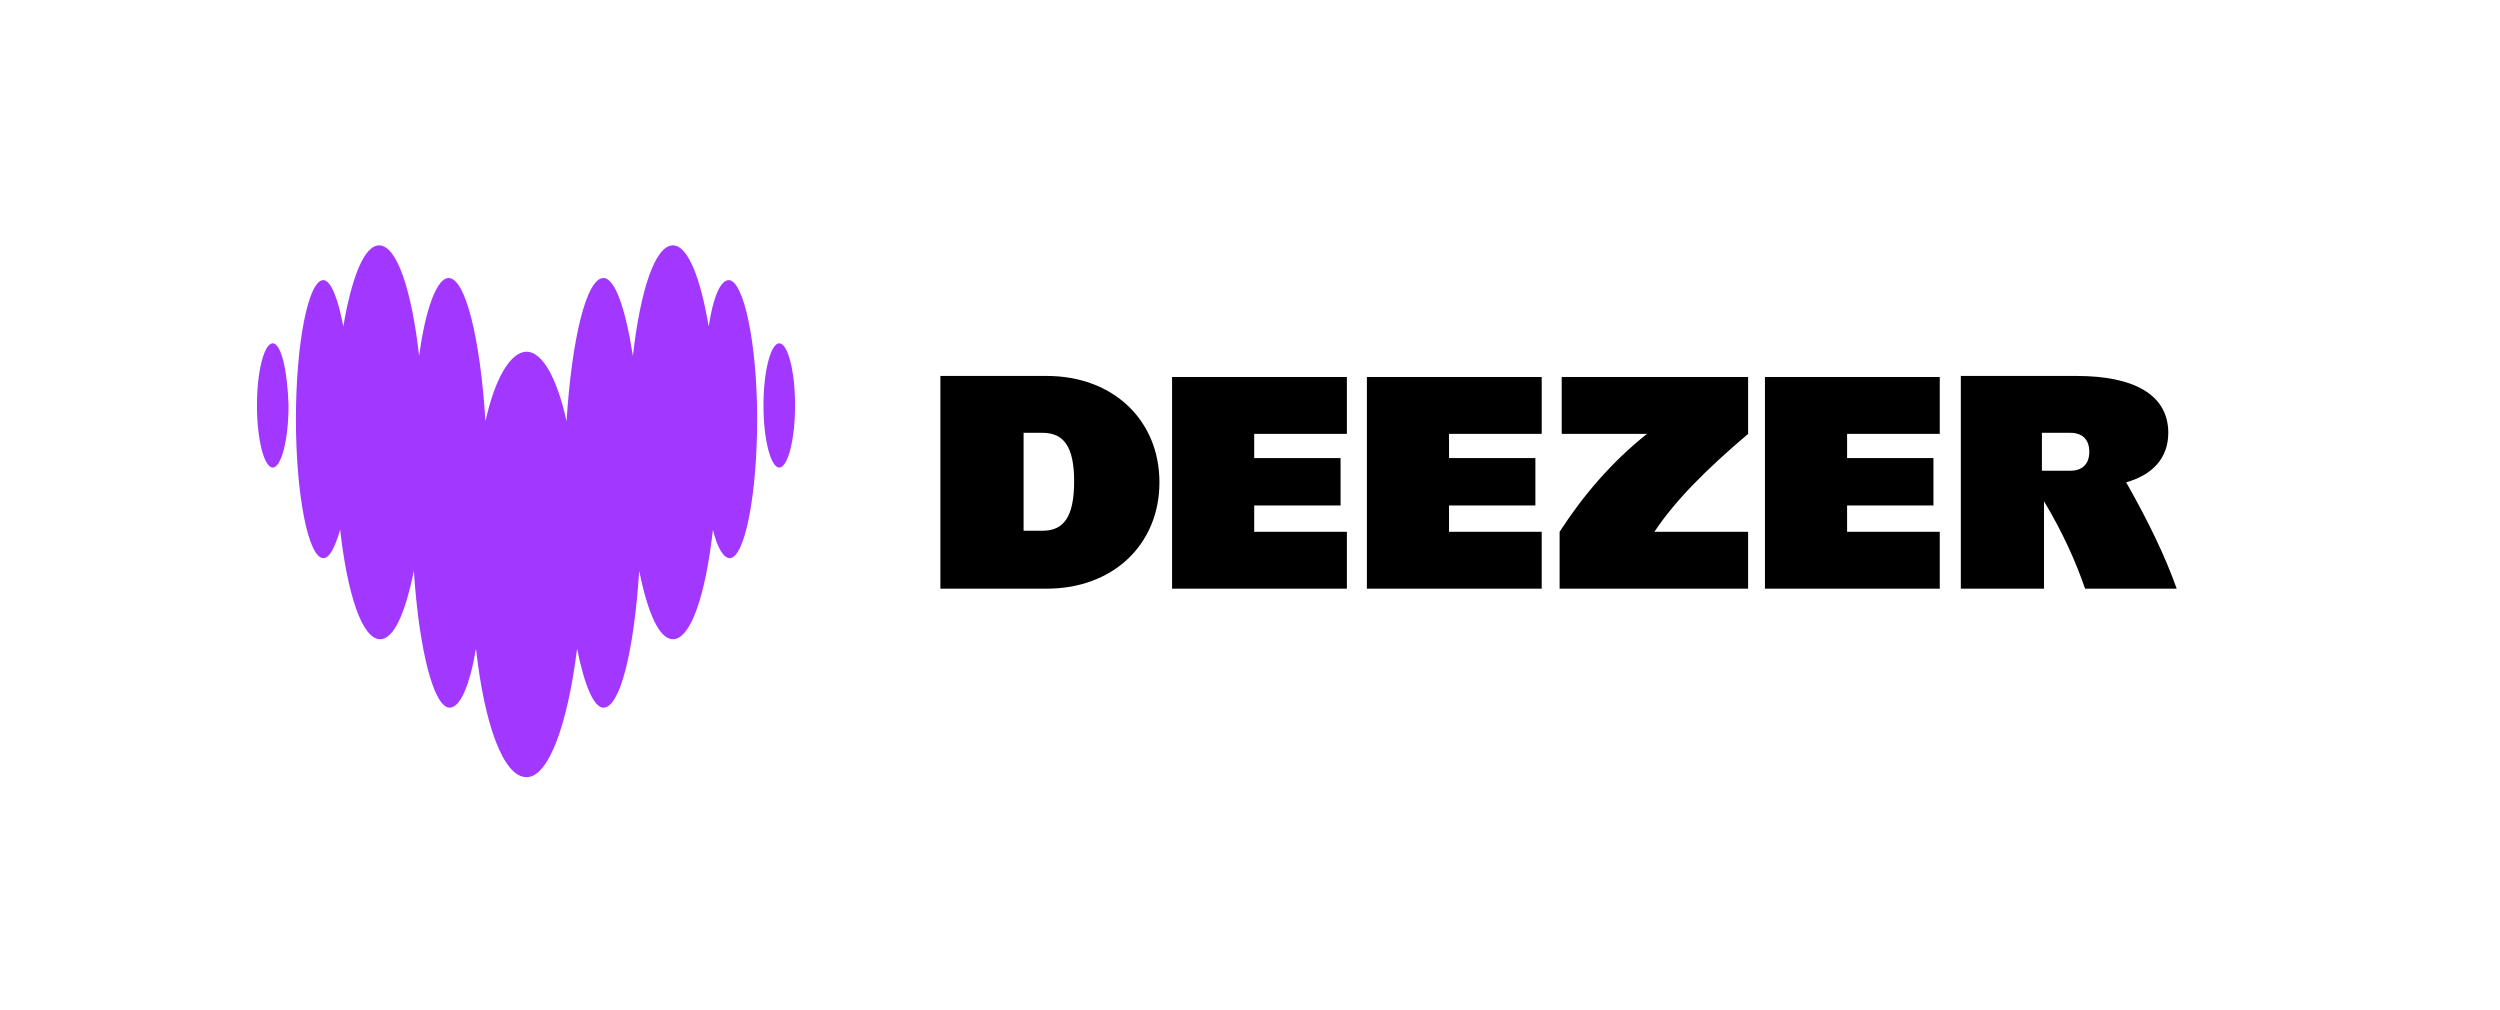 <?xml version="1.0" encoding="utf-8"?>
<!-- Generator: $$$/GeneralStr/196=Adobe Illustrator 27.6.0, SVG Export Plug-In . SVG Version: 6.00 Build 0)  -->
<svg version="1.1" id="Layer_1" xmlns="http://www.w3.org/2000/svg" xmlns:xlink="http://www.w3.org/1999/xlink" x="0px" y="0px"
	 viewBox="0 0 237.4 95.9" style="enable-background:new 0 0 237.4 95.9;" xml:space="preserve">
<style type="text/css">
	.st0{fill:#A238FF;}
</style>
<g>
	<path class="st0" d="M25.9,32.6c-0.8,0-1.5,2.6-1.5,5.9s0.7,5.9,1.5,5.9s1.5-2.6,1.5-5.9C27.3,35.2,26.7,32.6,25.9,32.6z"/>
	<path class="st0" d="M69.2,26.6c-0.8,0-1.5,1.7-1.9,4.4c-0.8-4.7-2-7.7-3.4-7.7c-1.7,0-3.1,4.3-3.8,10.5c-0.7-4.5-1.7-7.4-2.8-7.4
		c-1.6,0-3,5.7-3.5,13.6c-0.9-4.1-2.3-6.6-3.8-6.6S47,35.9,46.1,40c-0.5-7.9-1.9-13.6-3.5-13.6c-1.1,0-2.2,2.9-2.8,7.4
		c-0.7-6.2-2.1-10.5-3.8-10.5c-1.4,0-2.6,3-3.4,7.7c-0.5-2.7-1.2-4.4-1.9-4.4c-1.4,0-2.6,5.9-2.6,13.2s1.2,13.2,2.6,13.2
		c0.6,0,1.1-1,1.6-2.7c0.7,6.2,2.1,10.4,3.8,10.4c1.3,0,2.4-2.5,3.2-6.5c0.5,7.6,1.9,13,3.4,13c1,0,1.9-2.1,2.5-5.6
		c0.8,7.2,2.6,12.2,4.8,12.2c2.1,0,3.9-5,4.8-12.2c0.7,3.5,1.6,5.6,2.5,5.6c1.6,0,2.9-5.4,3.4-13c0.8,4,1.9,6.5,3.2,6.5
		c1.7,0,3.1-4.2,3.8-10.4c0.4,1.7,1,2.7,1.6,2.7c1.4,0,2.6-5.9,2.6-13.2S70.6,26.6,69.2,26.6L69.2,26.6z"/>
	<path class="st0" d="M74,32.6c-0.8,0-1.5,2.6-1.5,5.9s0.7,5.9,1.5,5.9c0.8,0,1.5-2.6,1.5-5.9S74.8,32.6,74,32.6z"/>
</g>
<g>
	<path d="M111.3,55.9h16.6v-5.4h-8.8V48h8.2v-4.5h-8.2v-2.3h8.8v-5.4h-16.6L111.3,55.9L111.3,55.9z"/>
	<path d="M129.8,55.9h16.6v-5.4h-8.8V48h8.2v-4.5h-8.2v-2.3h8.8v-5.4h-16.6L129.8,55.9L129.8,55.9z"/>
	<path d="M206.7,55.9c-1.1-3.1-2.7-6.4-4.8-10.1c2.5-0.7,4-2.3,4-4.7c0-3.7-3.4-5.4-8.7-5.4h-11v20.2h7.9v-8.3c1.8,3,3,5.7,3.9,8.3
		H206.7z M193.9,44.7v-3.6h2.7c1.1,0,1.8,0.6,1.8,1.8s-0.7,1.8-1.8,1.8H193.9z"/>
	<path d="M167.6,55.9h16.6v-5.4h-8.8V48h8.2v-4.5h-8.2v-2.3h8.8v-5.4h-16.6L167.6,55.9L167.6,55.9z"/>
	<path d="M148.3,41.2h8.1c-3.4,2.7-6.1,5.9-8.3,9.3v5.4H166v-5.4h-8.9c2-3,4.9-5.9,8.9-9.3v-5.4h-17.7L148.3,41.2L148.3,41.2z"/>
	<path d="M99.4,35.7H89.3v20.2h10.1c6.3,0,10.7-4.2,10.7-10.1S105.7,35.7,99.4,35.7z M99,50.4h-1.8v-9.3H99c2,0,3,1.3,3,4.6
		C102,49.1,101,50.4,99,50.4z"/>
</g>
</svg>
